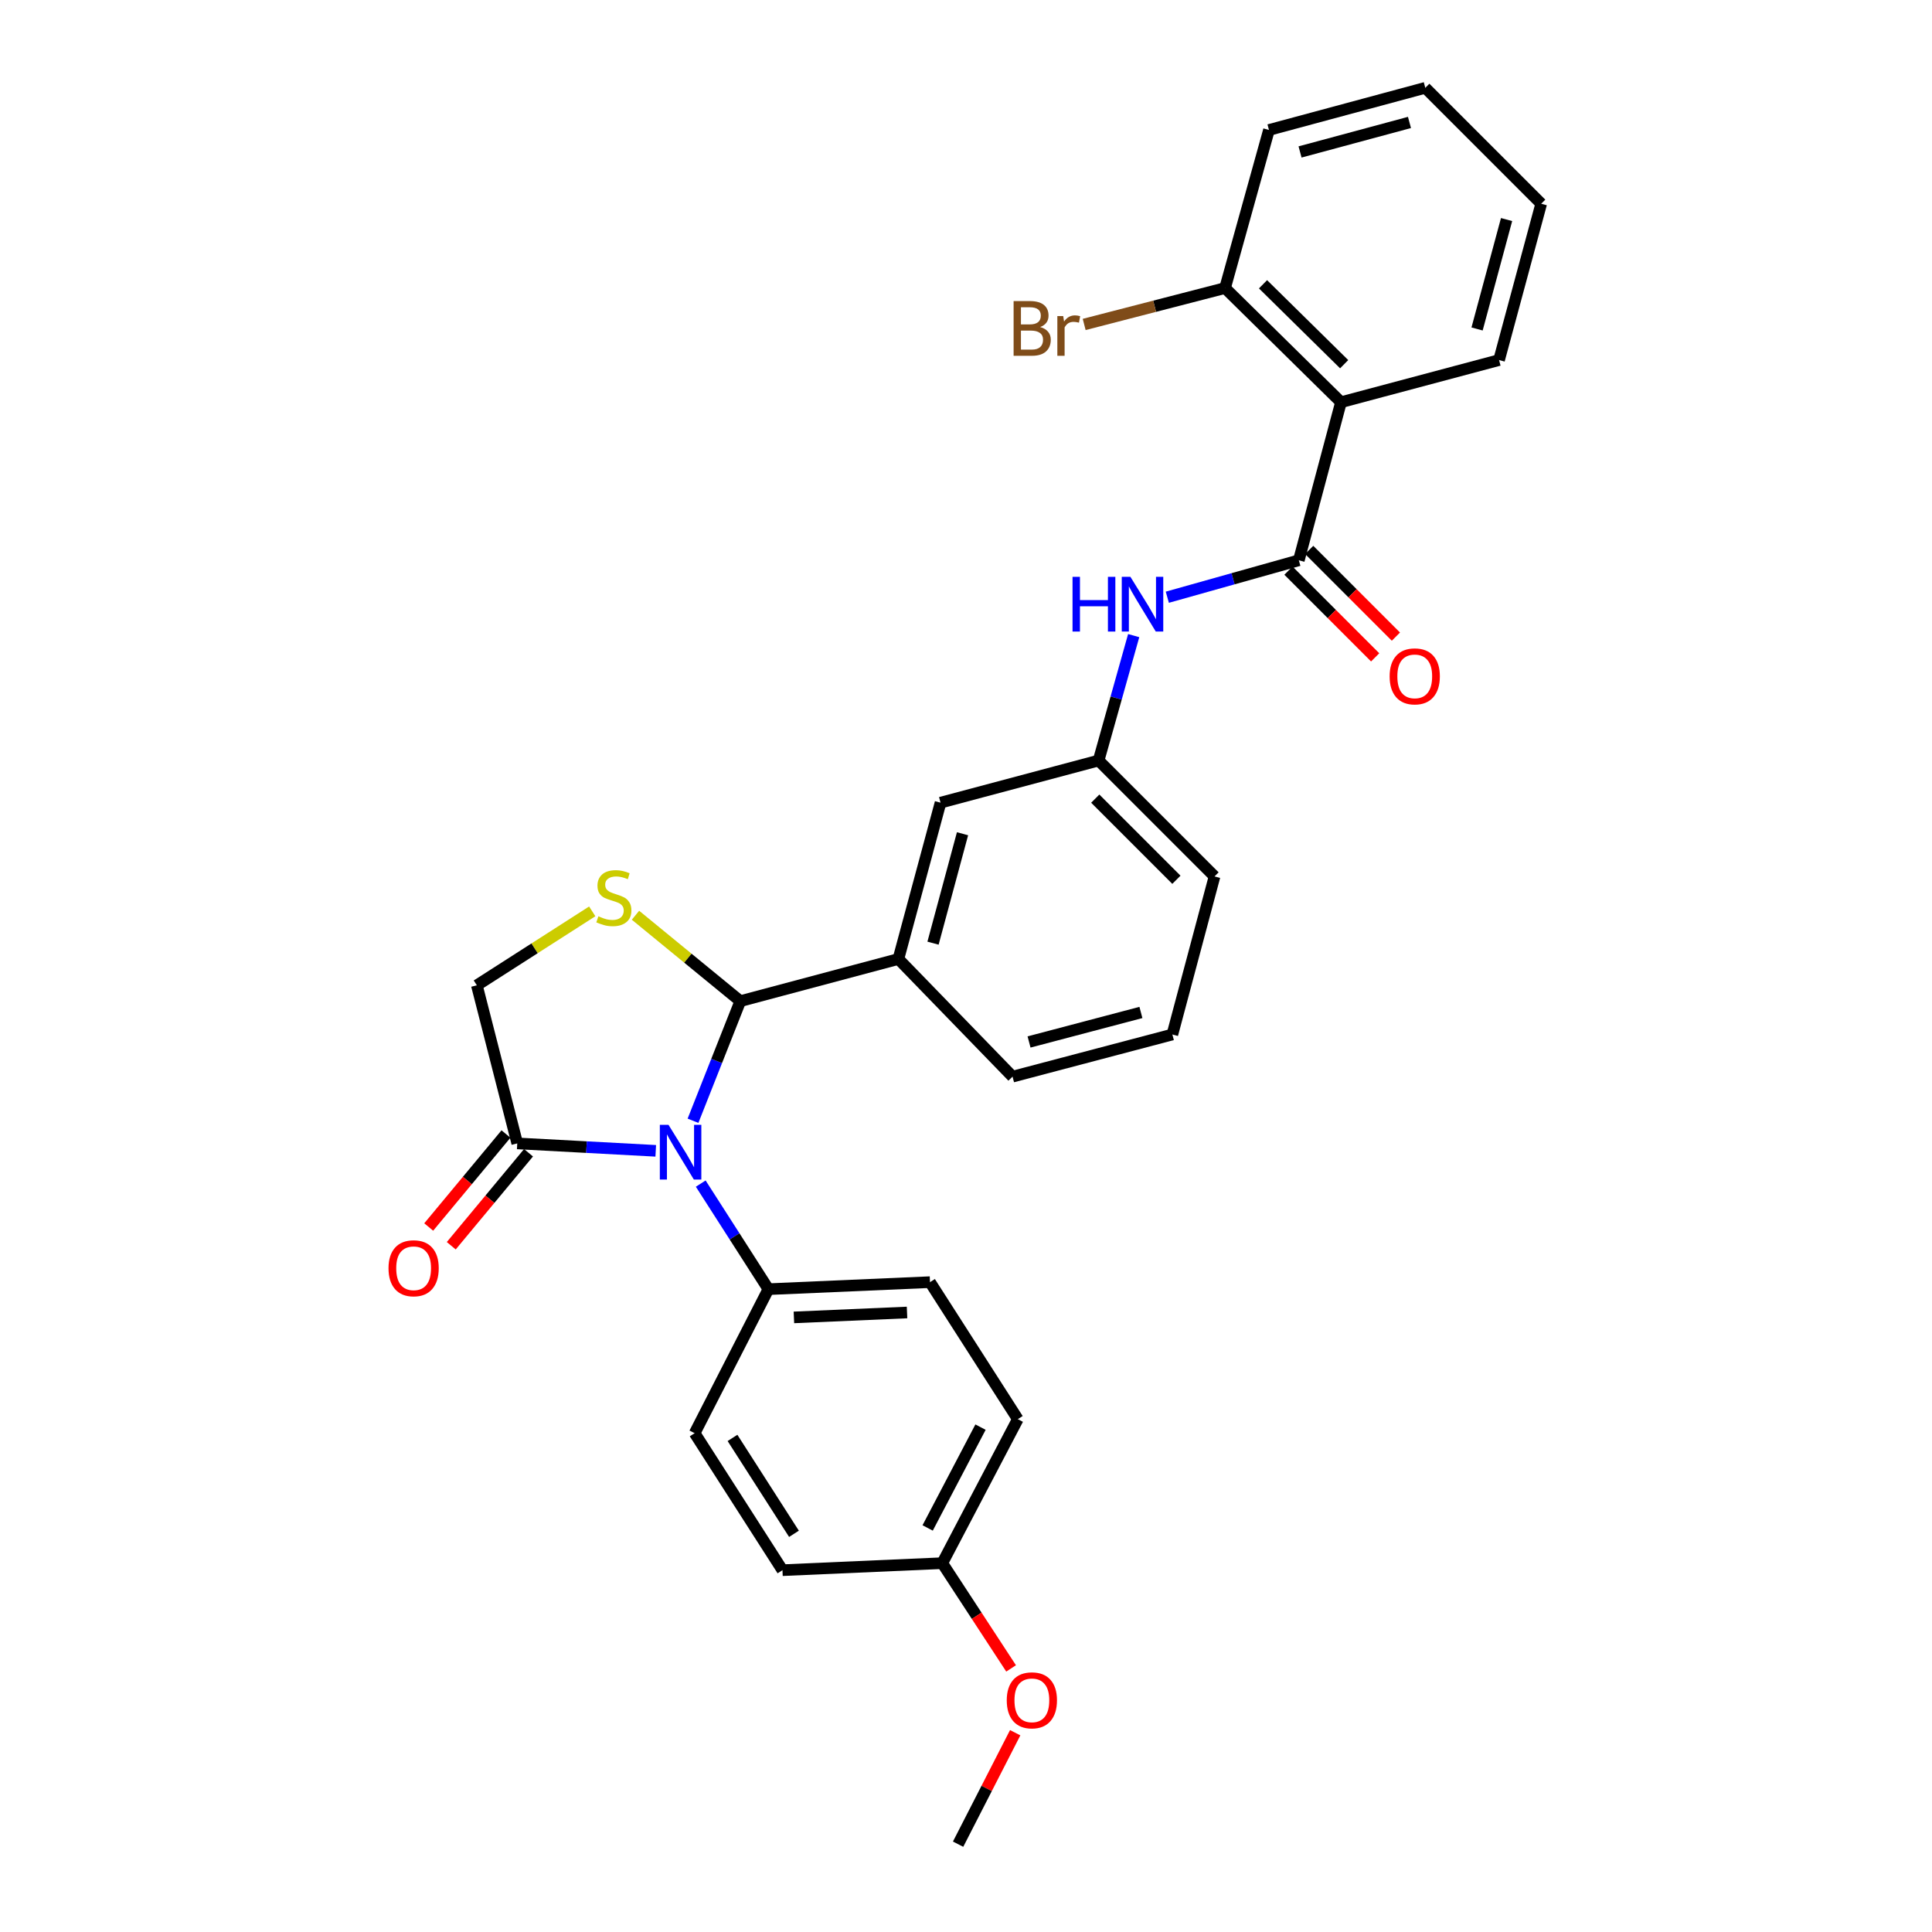 <?xml version='1.0' encoding='iso-8859-1'?>
<svg version='1.1' baseProfile='full'
              xmlns='http://www.w3.org/2000/svg'
                      xmlns:rdkit='http://www.rdkit.org/xml'
                      xmlns:xlink='http://www.w3.org/1999/xlink'
                  xml:space='preserve'
width='1000px' height='1000px' viewBox='0 0 1000 1000'>
<!-- END OF HEADER -->
<rect style='opacity:1.0;fill:#FFFFFF;stroke:none' width='1000' height='1000' x='0' y='0'> </rect>
<path class='bond-0' d='M 604.203,309.123 L 638.237,299.562' style='fill:none;fill-rule:evenodd;stroke:#0000FF;stroke-width:6px;stroke-linecap:butt;stroke-linejoin:miter;stroke-opacity:1' />
<path class='bond-0' d='M 638.237,299.562 L 672.271,290.002' style='fill:none;fill-rule:evenodd;stroke:#000000;stroke-width:6px;stroke-linecap:butt;stroke-linejoin:miter;stroke-opacity:1' />
<path class='bond-1' d='M 586.794,328.992 L 577.713,361.315' style='fill:none;fill-rule:evenodd;stroke:#0000FF;stroke-width:6px;stroke-linecap:butt;stroke-linejoin:miter;stroke-opacity:1' />
<path class='bond-1' d='M 577.713,361.315 L 568.633,393.639' style='fill:none;fill-rule:evenodd;stroke:#000000;stroke-width:6px;stroke-linecap:butt;stroke-linejoin:miter;stroke-opacity:1' />
<path class='bond-2' d='M 694.089,208.182 L 634.088,149.092' style='fill:none;fill-rule:evenodd;stroke:#000000;stroke-width:6px;stroke-linecap:butt;stroke-linejoin:miter;stroke-opacity:1' />
<path class='bond-2' d='M 695.737,188.507 L 653.736,147.144' style='fill:none;fill-rule:evenodd;stroke:#000000;stroke-width:6px;stroke-linecap:butt;stroke-linejoin:miter;stroke-opacity:1' />
<path class='bond-3' d='M 694.089,208.182 L 775.908,186.364' style='fill:none;fill-rule:evenodd;stroke:#000000;stroke-width:6px;stroke-linecap:butt;stroke-linejoin:miter;stroke-opacity:1' />
<path class='bond-4' d='M 694.089,208.182 L 672.271,290.002' style='fill:none;fill-rule:evenodd;stroke:#000000;stroke-width:6px;stroke-linecap:butt;stroke-linejoin:miter;stroke-opacity:1' />
<path class='bond-5' d='M 666.905,295.367 L 689.345,317.807' style='fill:none;fill-rule:evenodd;stroke:#000000;stroke-width:6px;stroke-linecap:butt;stroke-linejoin:miter;stroke-opacity:1' />
<path class='bond-5' d='M 689.345,317.807 L 711.785,340.246' style='fill:none;fill-rule:evenodd;stroke:#FF0000;stroke-width:6px;stroke-linecap:butt;stroke-linejoin:miter;stroke-opacity:1' />
<path class='bond-5' d='M 677.636,284.636 L 700.075,307.076' style='fill:none;fill-rule:evenodd;stroke:#000000;stroke-width:6px;stroke-linecap:butt;stroke-linejoin:miter;stroke-opacity:1' />
<path class='bond-5' d='M 700.075,307.076 L 722.515,329.516' style='fill:none;fill-rule:evenodd;stroke:#FF0000;stroke-width:6px;stroke-linecap:butt;stroke-linejoin:miter;stroke-opacity:1' />
<path class='bond-6' d='M 634.088,149.092 L 597.629,158.514' style='fill:none;fill-rule:evenodd;stroke:#000000;stroke-width:6px;stroke-linecap:butt;stroke-linejoin:miter;stroke-opacity:1' />
<path class='bond-6' d='M 597.629,158.514 L 561.169,167.936' style='fill:none;fill-rule:evenodd;stroke:#7F4C19;stroke-width:6px;stroke-linecap:butt;stroke-linejoin:miter;stroke-opacity:1' />
<path class='bond-7' d='M 634.088,149.092 L 656.817,67.273' style='fill:none;fill-rule:evenodd;stroke:#000000;stroke-width:6px;stroke-linecap:butt;stroke-linejoin:miter;stroke-opacity:1' />
<path class='bond-8' d='M 306.544,471.719 L 276.681,490.859' style='fill:none;fill-rule:evenodd;stroke:#CCCC00;stroke-width:6px;stroke-linecap:butt;stroke-linejoin:miter;stroke-opacity:1' />
<path class='bond-8' d='M 276.681,490.859 L 246.819,509.999' style='fill:none;fill-rule:evenodd;stroke:#000000;stroke-width:6px;stroke-linecap:butt;stroke-linejoin:miter;stroke-opacity:1' />
<path class='bond-9' d='M 328.925,473.723 L 356.055,495.954' style='fill:none;fill-rule:evenodd;stroke:#CCCC00;stroke-width:6px;stroke-linecap:butt;stroke-linejoin:miter;stroke-opacity:1' />
<path class='bond-9' d='M 356.055,495.954 L 383.185,518.185' style='fill:none;fill-rule:evenodd;stroke:#000000;stroke-width:6px;stroke-linecap:butt;stroke-linejoin:miter;stroke-opacity:1' />
<path class='bond-10' d='M 246.819,509.999 L 267.727,591.818' style='fill:none;fill-rule:evenodd;stroke:#000000;stroke-width:6px;stroke-linecap:butt;stroke-linejoin:miter;stroke-opacity:1' />
<path class='bond-11' d='M 267.727,591.818 L 303.57,593.744' style='fill:none;fill-rule:evenodd;stroke:#000000;stroke-width:6px;stroke-linecap:butt;stroke-linejoin:miter;stroke-opacity:1' />
<path class='bond-11' d='M 303.57,593.744 L 339.413,595.671' style='fill:none;fill-rule:evenodd;stroke:#0000FF;stroke-width:6px;stroke-linecap:butt;stroke-linejoin:miter;stroke-opacity:1' />
<path class='bond-12' d='M 261.891,586.969 L 241.895,611.032' style='fill:none;fill-rule:evenodd;stroke:#000000;stroke-width:6px;stroke-linecap:butt;stroke-linejoin:miter;stroke-opacity:1' />
<path class='bond-12' d='M 241.895,611.032 L 221.899,635.095' style='fill:none;fill-rule:evenodd;stroke:#FF0000;stroke-width:6px;stroke-linecap:butt;stroke-linejoin:miter;stroke-opacity:1' />
<path class='bond-12' d='M 273.563,596.667 L 253.567,620.731' style='fill:none;fill-rule:evenodd;stroke:#000000;stroke-width:6px;stroke-linecap:butt;stroke-linejoin:miter;stroke-opacity:1' />
<path class='bond-12' d='M 253.567,620.731 L 233.57,644.794' style='fill:none;fill-rule:evenodd;stroke:#FF0000;stroke-width:6px;stroke-linecap:butt;stroke-linejoin:miter;stroke-opacity:1' />
<path class='bond-13' d='M 358.7,580.1 L 370.942,549.143' style='fill:none;fill-rule:evenodd;stroke:#0000FF;stroke-width:6px;stroke-linecap:butt;stroke-linejoin:miter;stroke-opacity:1' />
<path class='bond-13' d='M 370.942,549.143 L 383.185,518.185' style='fill:none;fill-rule:evenodd;stroke:#000000;stroke-width:6px;stroke-linecap:butt;stroke-linejoin:miter;stroke-opacity:1' />
<path class='bond-14' d='M 362.697,612.628 L 380.212,639.95' style='fill:none;fill-rule:evenodd;stroke:#0000FF;stroke-width:6px;stroke-linecap:butt;stroke-linejoin:miter;stroke-opacity:1' />
<path class='bond-14' d='M 380.212,639.95 L 397.727,667.272' style='fill:none;fill-rule:evenodd;stroke:#000000;stroke-width:6px;stroke-linecap:butt;stroke-linejoin:miter;stroke-opacity:1' />
<path class='bond-15' d='M 383.185,518.185 L 465.004,496.366' style='fill:none;fill-rule:evenodd;stroke:#000000;stroke-width:6px;stroke-linecap:butt;stroke-linejoin:miter;stroke-opacity:1' />
<path class='bond-16' d='M 568.633,393.639 L 628.634,453.64' style='fill:none;fill-rule:evenodd;stroke:#000000;stroke-width:6px;stroke-linecap:butt;stroke-linejoin:miter;stroke-opacity:1' />
<path class='bond-16' d='M 566.903,413.37 L 608.903,455.37' style='fill:none;fill-rule:evenodd;stroke:#000000;stroke-width:6px;stroke-linecap:butt;stroke-linejoin:miter;stroke-opacity:1' />
<path class='bond-17' d='M 568.633,393.639 L 486.822,415.458' style='fill:none;fill-rule:evenodd;stroke:#000000;stroke-width:6px;stroke-linecap:butt;stroke-linejoin:miter;stroke-opacity:1' />
<path class='bond-18' d='M 628.634,453.64 L 606.815,535.451' style='fill:none;fill-rule:evenodd;stroke:#000000;stroke-width:6px;stroke-linecap:butt;stroke-linejoin:miter;stroke-opacity:1' />
<path class='bond-19' d='M 397.727,667.272 L 359.545,741.816' style='fill:none;fill-rule:evenodd;stroke:#000000;stroke-width:6px;stroke-linecap:butt;stroke-linejoin:miter;stroke-opacity:1' />
<path class='bond-20' d='M 397.727,667.272 L 481.368,663.638' style='fill:none;fill-rule:evenodd;stroke:#000000;stroke-width:6px;stroke-linecap:butt;stroke-linejoin:miter;stroke-opacity:1' />
<path class='bond-20' d='M 410.932,681.888 L 469.48,679.344' style='fill:none;fill-rule:evenodd;stroke:#000000;stroke-width:6px;stroke-linecap:butt;stroke-linejoin:miter;stroke-opacity:1' />
<path class='bond-21' d='M 487.724,809.092 L 526.817,734.548' style='fill:none;fill-rule:evenodd;stroke:#000000;stroke-width:6px;stroke-linecap:butt;stroke-linejoin:miter;stroke-opacity:1' />
<path class='bond-21' d='M 480.149,790.862 L 507.514,738.682' style='fill:none;fill-rule:evenodd;stroke:#000000;stroke-width:6px;stroke-linecap:butt;stroke-linejoin:miter;stroke-opacity:1' />
<path class='bond-22' d='M 487.724,809.092 L 505.534,836.328' style='fill:none;fill-rule:evenodd;stroke:#000000;stroke-width:6px;stroke-linecap:butt;stroke-linejoin:miter;stroke-opacity:1' />
<path class='bond-22' d='M 505.534,836.328 L 523.344,863.564' style='fill:none;fill-rule:evenodd;stroke:#FF0000;stroke-width:6px;stroke-linecap:butt;stroke-linejoin:miter;stroke-opacity:1' />
<path class='bond-23' d='M 487.724,809.092 L 405.003,812.726' style='fill:none;fill-rule:evenodd;stroke:#000000;stroke-width:6px;stroke-linecap:butt;stroke-linejoin:miter;stroke-opacity:1' />
<path class='bond-24' d='M 359.545,741.816 L 405.003,812.726' style='fill:none;fill-rule:evenodd;stroke:#000000;stroke-width:6px;stroke-linecap:butt;stroke-linejoin:miter;stroke-opacity:1' />
<path class='bond-24' d='M 379.139,744.262 L 410.96,793.899' style='fill:none;fill-rule:evenodd;stroke:#000000;stroke-width:6px;stroke-linecap:butt;stroke-linejoin:miter;stroke-opacity:1' />
<path class='bond-25' d='M 481.368,663.638 L 526.817,734.548' style='fill:none;fill-rule:evenodd;stroke:#000000;stroke-width:6px;stroke-linecap:butt;stroke-linejoin:miter;stroke-opacity:1' />
<path class='bond-26' d='M 525.46,896.856 L 510.685,925.701' style='fill:none;fill-rule:evenodd;stroke:#FF0000;stroke-width:6px;stroke-linecap:butt;stroke-linejoin:miter;stroke-opacity:1' />
<path class='bond-26' d='M 510.685,925.701 L 495.91,954.545' style='fill:none;fill-rule:evenodd;stroke:#000000;stroke-width:6px;stroke-linecap:butt;stroke-linejoin:miter;stroke-opacity:1' />
<path class='bond-27' d='M 606.815,535.451 L 524.094,557.269' style='fill:none;fill-rule:evenodd;stroke:#000000;stroke-width:6px;stroke-linecap:butt;stroke-linejoin:miter;stroke-opacity:1' />
<path class='bond-27' d='M 590.537,524.05 L 532.632,539.323' style='fill:none;fill-rule:evenodd;stroke:#000000;stroke-width:6px;stroke-linecap:butt;stroke-linejoin:miter;stroke-opacity:1' />
<path class='bond-28' d='M 524.094,557.269 L 465.004,496.366' style='fill:none;fill-rule:evenodd;stroke:#000000;stroke-width:6px;stroke-linecap:butt;stroke-linejoin:miter;stroke-opacity:1' />
<path class='bond-29' d='M 465.004,496.366 L 486.822,415.458' style='fill:none;fill-rule:evenodd;stroke:#000000;stroke-width:6px;stroke-linecap:butt;stroke-linejoin:miter;stroke-opacity:1' />
<path class='bond-29' d='M 482.928,488.181 L 498.201,431.545' style='fill:none;fill-rule:evenodd;stroke:#000000;stroke-width:6px;stroke-linecap:butt;stroke-linejoin:miter;stroke-opacity:1' />
<path class='bond-30' d='M 775.908,186.364 L 797.727,105.455' style='fill:none;fill-rule:evenodd;stroke:#000000;stroke-width:6px;stroke-linecap:butt;stroke-linejoin:miter;stroke-opacity:1' />
<path class='bond-30' d='M 764.529,170.277 L 779.802,113.64' style='fill:none;fill-rule:evenodd;stroke:#000000;stroke-width:6px;stroke-linecap:butt;stroke-linejoin:miter;stroke-opacity:1' />
<path class='bond-31' d='M 656.817,67.273 L 737.726,45.455' style='fill:none;fill-rule:evenodd;stroke:#000000;stroke-width:6px;stroke-linecap:butt;stroke-linejoin:miter;stroke-opacity:1' />
<path class='bond-31' d='M 672.905,78.652 L 729.541,63.379' style='fill:none;fill-rule:evenodd;stroke:#000000;stroke-width:6px;stroke-linecap:butt;stroke-linejoin:miter;stroke-opacity:1' />
<path class='bond-32' d='M 797.727,105.455 L 737.726,45.455' style='fill:none;fill-rule:evenodd;stroke:#000000;stroke-width:6px;stroke-linecap:butt;stroke-linejoin:miter;stroke-opacity:1' />
<path  class='atom-0' d='M 555.142 298.571
L 558.982 298.571
L 558.982 310.611
L 573.462 310.611
L 573.462 298.571
L 577.302 298.571
L 577.302 326.891
L 573.462 326.891
L 573.462 313.811
L 558.982 313.811
L 558.982 326.891
L 555.142 326.891
L 555.142 298.571
' fill='#0000FF'/>
<path  class='atom-0' d='M 585.102 298.571
L 594.382 313.571
Q 595.302 315.051, 596.782 317.731
Q 598.262 320.411, 598.342 320.571
L 598.342 298.571
L 602.102 298.571
L 602.102 326.891
L 598.222 326.891
L 588.262 310.491
Q 587.102 308.571, 585.862 306.371
Q 584.662 304.171, 584.302 303.491
L 584.302 326.891
L 580.622 326.891
L 580.622 298.571
L 585.102 298.571
' fill='#0000FF'/>
<path  class='atom-3' d='M 719.271 350.082
Q 719.271 343.282, 722.631 339.482
Q 725.991 335.682, 732.271 335.682
Q 738.551 335.682, 741.911 339.482
Q 745.271 343.282, 745.271 350.082
Q 745.271 356.962, 741.871 360.882
Q 738.471 364.762, 732.271 364.762
Q 726.031 364.762, 722.631 360.882
Q 719.271 357.002, 719.271 350.082
M 732.271 361.562
Q 736.591 361.562, 738.911 358.682
Q 741.271 355.762, 741.271 350.082
Q 741.271 344.522, 738.911 341.722
Q 736.591 338.882, 732.271 338.882
Q 727.951 338.882, 725.591 341.682
Q 723.271 344.482, 723.271 350.082
Q 723.271 355.802, 725.591 358.682
Q 727.951 361.562, 732.271 361.562
' fill='#FF0000'/>
<path  class='atom-5' d='M 309.729 474.269
Q 310.049 474.389, 311.369 474.949
Q 312.689 475.509, 314.129 475.869
Q 315.609 476.189, 317.049 476.189
Q 319.729 476.189, 321.289 474.909
Q 322.849 473.589, 322.849 471.309
Q 322.849 469.749, 322.049 468.789
Q 321.289 467.829, 320.089 467.309
Q 318.889 466.789, 316.889 466.189
Q 314.369 465.429, 312.849 464.709
Q 311.369 463.989, 310.289 462.469
Q 309.249 460.949, 309.249 458.389
Q 309.249 454.829, 311.649 452.629
Q 314.089 450.429, 318.889 450.429
Q 322.169 450.429, 325.889 451.989
L 324.969 455.069
Q 321.569 453.669, 319.009 453.669
Q 316.249 453.669, 314.729 454.829
Q 313.209 455.949, 313.249 457.909
Q 313.249 459.429, 314.009 460.349
Q 314.809 461.269, 315.929 461.789
Q 317.089 462.309, 319.009 462.909
Q 321.569 463.709, 323.089 464.509
Q 324.609 465.309, 325.689 466.949
Q 326.809 468.549, 326.809 471.309
Q 326.809 475.229, 324.169 477.349
Q 321.569 479.429, 317.209 479.429
Q 314.689 479.429, 312.769 478.869
Q 310.889 478.349, 308.649 477.429
L 309.729 474.269
' fill='#CCCC00'/>
<path  class='atom-8' d='M 346.009 582.202
L 355.289 597.202
Q 356.209 598.682, 357.689 601.362
Q 359.169 604.042, 359.249 604.202
L 359.249 582.202
L 363.009 582.202
L 363.009 610.522
L 359.129 610.522
L 349.169 594.122
Q 348.009 592.202, 346.769 590.002
Q 345.569 587.802, 345.209 587.122
L 345.209 610.522
L 341.529 610.522
L 341.529 582.202
L 346.009 582.202
' fill='#0000FF'/>
<path  class='atom-10' d='M 201.092 656.443
Q 201.092 649.643, 204.452 645.843
Q 207.812 642.043, 214.092 642.043
Q 220.372 642.043, 223.732 645.843
Q 227.092 649.643, 227.092 656.443
Q 227.092 663.323, 223.692 667.243
Q 220.292 671.123, 214.092 671.123
Q 207.852 671.123, 204.452 667.243
Q 201.092 663.363, 201.092 656.443
M 214.092 667.923
Q 218.412 667.923, 220.732 665.043
Q 223.092 662.123, 223.092 656.443
Q 223.092 650.883, 220.732 648.083
Q 218.412 645.243, 214.092 645.243
Q 209.772 645.243, 207.412 648.043
Q 205.092 650.843, 205.092 656.443
Q 205.092 662.163, 207.412 665.043
Q 209.772 667.923, 214.092 667.923
' fill='#FF0000'/>
<path  class='atom-19' d='M 521.093 880.082
Q 521.093 873.282, 524.453 869.482
Q 527.813 865.682, 534.093 865.682
Q 540.373 865.682, 543.733 869.482
Q 547.093 873.282, 547.093 880.082
Q 547.093 886.962, 543.693 890.882
Q 540.293 894.762, 534.093 894.762
Q 527.853 894.762, 524.453 890.882
Q 521.093 887.002, 521.093 880.082
M 534.093 891.562
Q 538.413 891.562, 540.733 888.682
Q 543.093 885.762, 543.093 880.082
Q 543.093 874.522, 540.733 871.722
Q 538.413 868.882, 534.093 868.882
Q 529.773 868.882, 527.413 871.682
Q 525.093 874.482, 525.093 880.082
Q 525.093 885.802, 527.413 888.682
Q 529.773 891.562, 534.093 891.562
' fill='#FF0000'/>
<path  class='atom-25' d='M 538.4 169.28
Q 541.12 170.04, 542.48 171.72
Q 543.88 173.36, 543.88 175.8
Q 543.88 179.72, 541.36 181.96
Q 538.88 184.16, 534.16 184.16
L 524.64 184.16
L 524.64 155.84
L 533 155.84
Q 537.84 155.84, 540.28 157.8
Q 542.72 159.76, 542.72 163.36
Q 542.72 167.64, 538.4 169.28
M 528.44 159.04
L 528.44 167.92
L 533 167.92
Q 535.8 167.92, 537.24 166.8
Q 538.72 165.64, 538.72 163.36
Q 538.72 159.04, 533 159.04
L 528.44 159.04
M 534.16 180.96
Q 536.92 180.96, 538.4 179.64
Q 539.88 178.32, 539.88 175.8
Q 539.88 173.48, 538.24 172.32
Q 536.64 171.12, 533.56 171.12
L 528.44 171.12
L 528.44 180.96
L 534.16 180.96
' fill='#7F4C19'/>
<path  class='atom-25' d='M 550.32 163.6
L 550.76 166.44
Q 552.92 163.24, 556.44 163.24
Q 557.56 163.24, 559.08 163.64
L 558.48 167
Q 556.76 166.6, 555.8 166.6
Q 554.12 166.6, 553 167.28
Q 551.92 167.92, 551.04 169.48
L 551.04 184.16
L 547.28 184.16
L 547.28 163.6
L 550.32 163.6
' fill='#7F4C19'/>
</svg>
